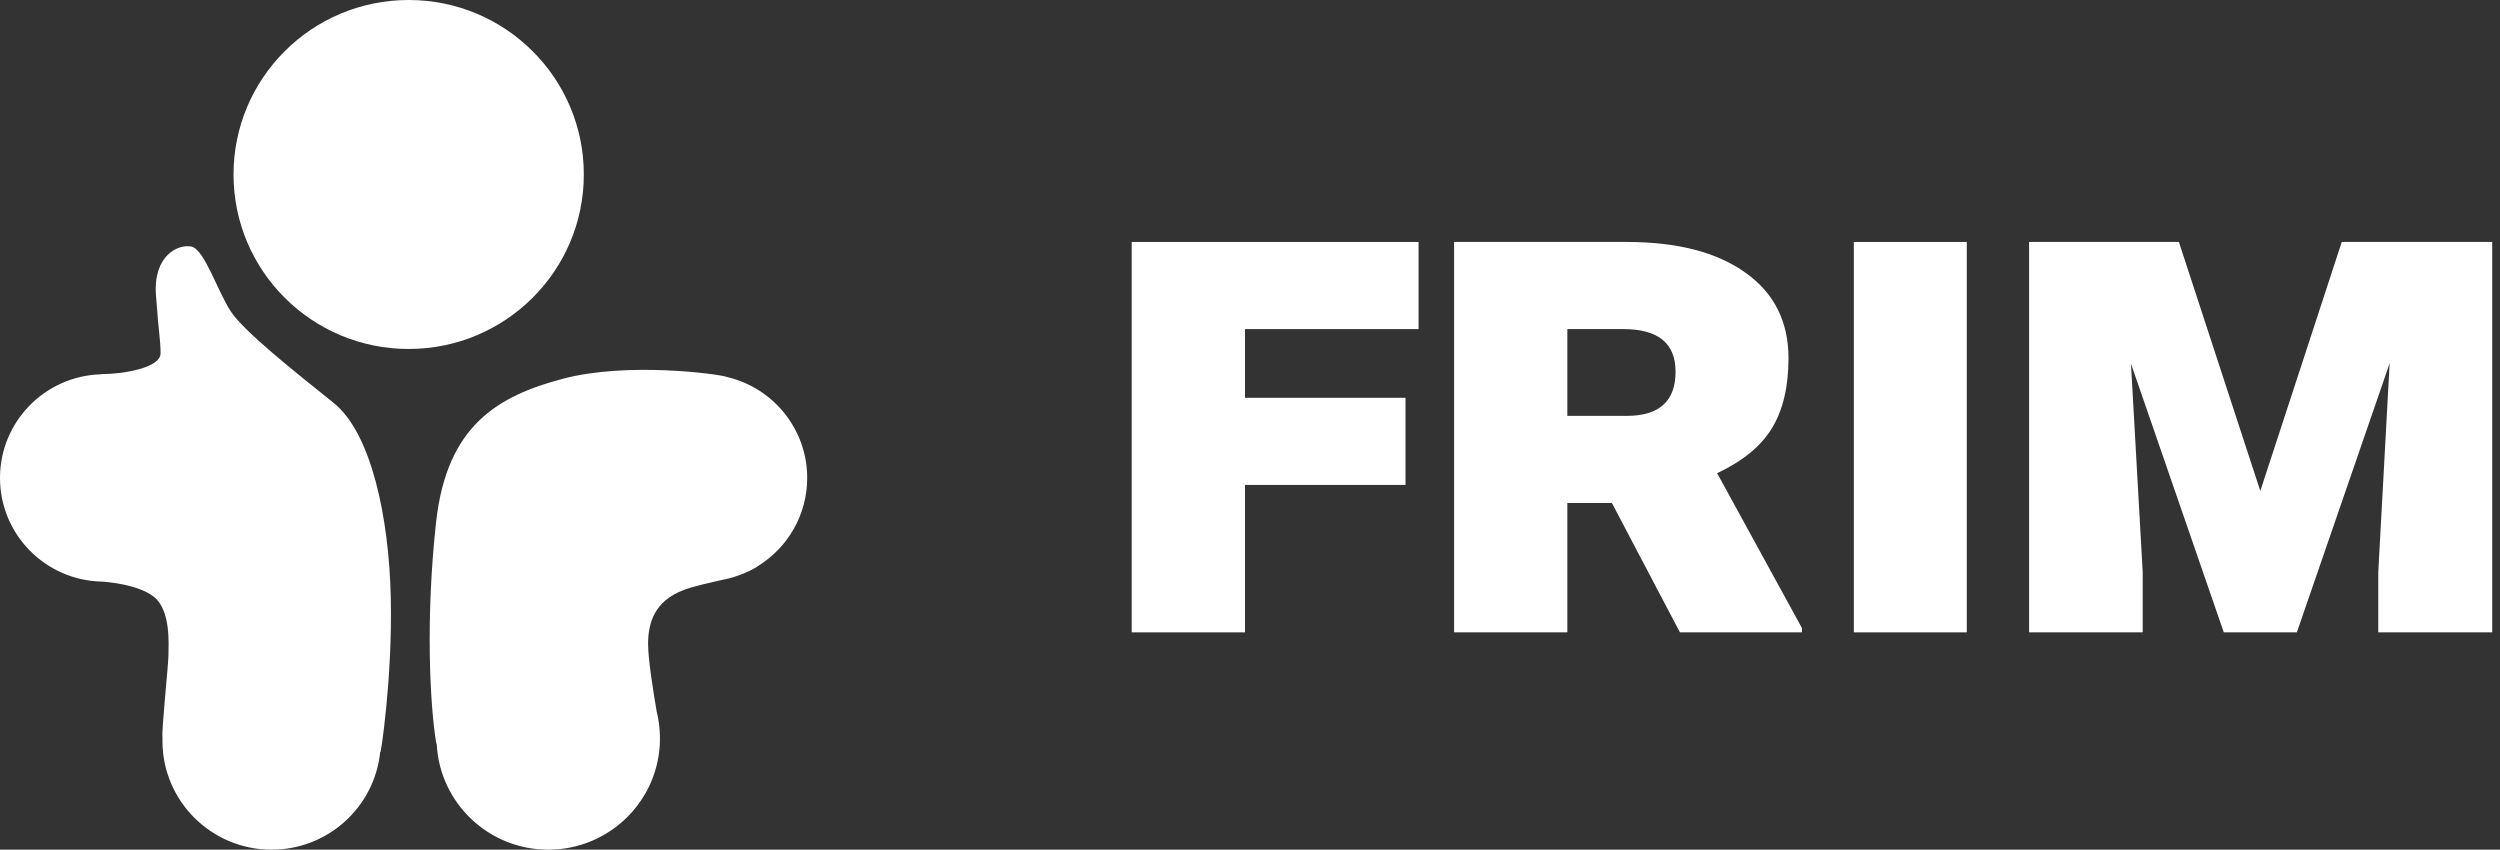 <svg width="153" height="52" viewBox="0 0 153 52" fill="none" xmlns="http://www.w3.org/2000/svg">
<rect x="0" y="0" width="153" height="52" fill="#333333" stroke="none"/>
<path fill-rule="evenodd" clip-rule="evenodd" d="M44.477 23.069C47.298 23.722 49.4 26.241 49.4 29.25C49.4 31.511 48.213 33.496 46.425 34.62C46.171 34.799 45.884 34.944 45.576 35.068C45.13 35.262 44.658 35.406 44.167 35.495C43.341 35.694 42.495 35.855 41.797 36.126C40.072 36.796 39.663 38.092 39.663 39.412C39.663 40.356 39.998 42.436 40.188 43.542C40.32 44.07 40.39 44.622 40.39 45.191C40.39 48.951 37.33 52 33.555 52C29.91 52 26.932 49.158 26.73 45.578C26.713 45.532 26.699 45.482 26.69 45.427C26.317 43.166 26.033 37.886 26.69 31.943C27.348 26 30.517 24.22 34.458 23.178C38.397 22.136 43.922 22.883 44.46 23.061C44.465 23.063 44.471 23.066 44.477 23.069ZM6.222 35.594C2.772 35.515 0 32.705 0 29.25C0 25.81 2.747 23.01 6.175 22.908C6.2 22.899 6.226 22.894 6.252 22.894C7.543 22.897 9.826 22.507 9.826 21.627C9.826 20.746 9.711 20.46 9.544 18.037C9.376 15.615 10.925 14.922 11.717 15.092C12.51 15.261 13.302 17.801 14.117 19.048C14.932 20.296 18.099 22.795 20.413 24.652C22.728 26.509 23.808 31.657 23.916 36.594C24.025 41.532 23.282 46.288 23.282 46.021C23.282 46.017 23.277 46.012 23.269 46.007C22.936 49.371 20.087 52 16.622 52C12.933 52 9.942 49.021 9.942 45.345C9.942 45.28 9.943 45.215 9.945 45.15C9.873 44.745 10.309 40.674 10.309 40.094C10.309 39.485 10.479 37.354 9.407 36.517C8.456 35.773 6.624 35.619 6.222 35.594ZM25.011 21.357C19.091 21.357 14.292 16.576 14.292 10.679C14.292 4.781 19.091 0 25.011 0C30.931 0 35.73 4.781 35.73 10.679C35.73 16.576 30.931 21.357 25.011 21.357Z" fill="#FFFFFF"/>
<path d="M86.016 29.677H76.193V38.7H69.261V14.808H86.816V20.14H76.193V24.345H86.016V29.677Z" fill="#FFFFFF"/>
<path d="M98.649 30.784H95.921V38.7H88.99V14.808H99.551C102.655 14.808 105.081 15.437 106.831 16.695C108.581 17.939 109.456 19.682 109.456 21.925C109.456 23.661 109.121 25.083 108.452 26.19C107.782 27.298 106.661 28.221 105.088 28.959L110.277 38.433V38.7H102.812L98.649 30.784ZM95.921 25.452H99.551C101.547 25.452 102.545 24.55 102.545 22.745C102.545 21.009 101.479 20.14 99.346 20.14H95.921V25.452Z" fill="#FFFFFF"/>
<path d="M120.367 38.7H113.455V14.808H120.367V38.7Z" fill="#FFFFFF"/>
<path d="M133.348 14.808L138.331 30.046L143.315 14.808H152.523V38.7H145.55V35.008L146.247 22.232L140.567 38.7H136.096L130.415 22.253L131.133 35.008V38.7H124.181V14.808H133.348Z" fill="#FFFFFF"/>
</svg>
